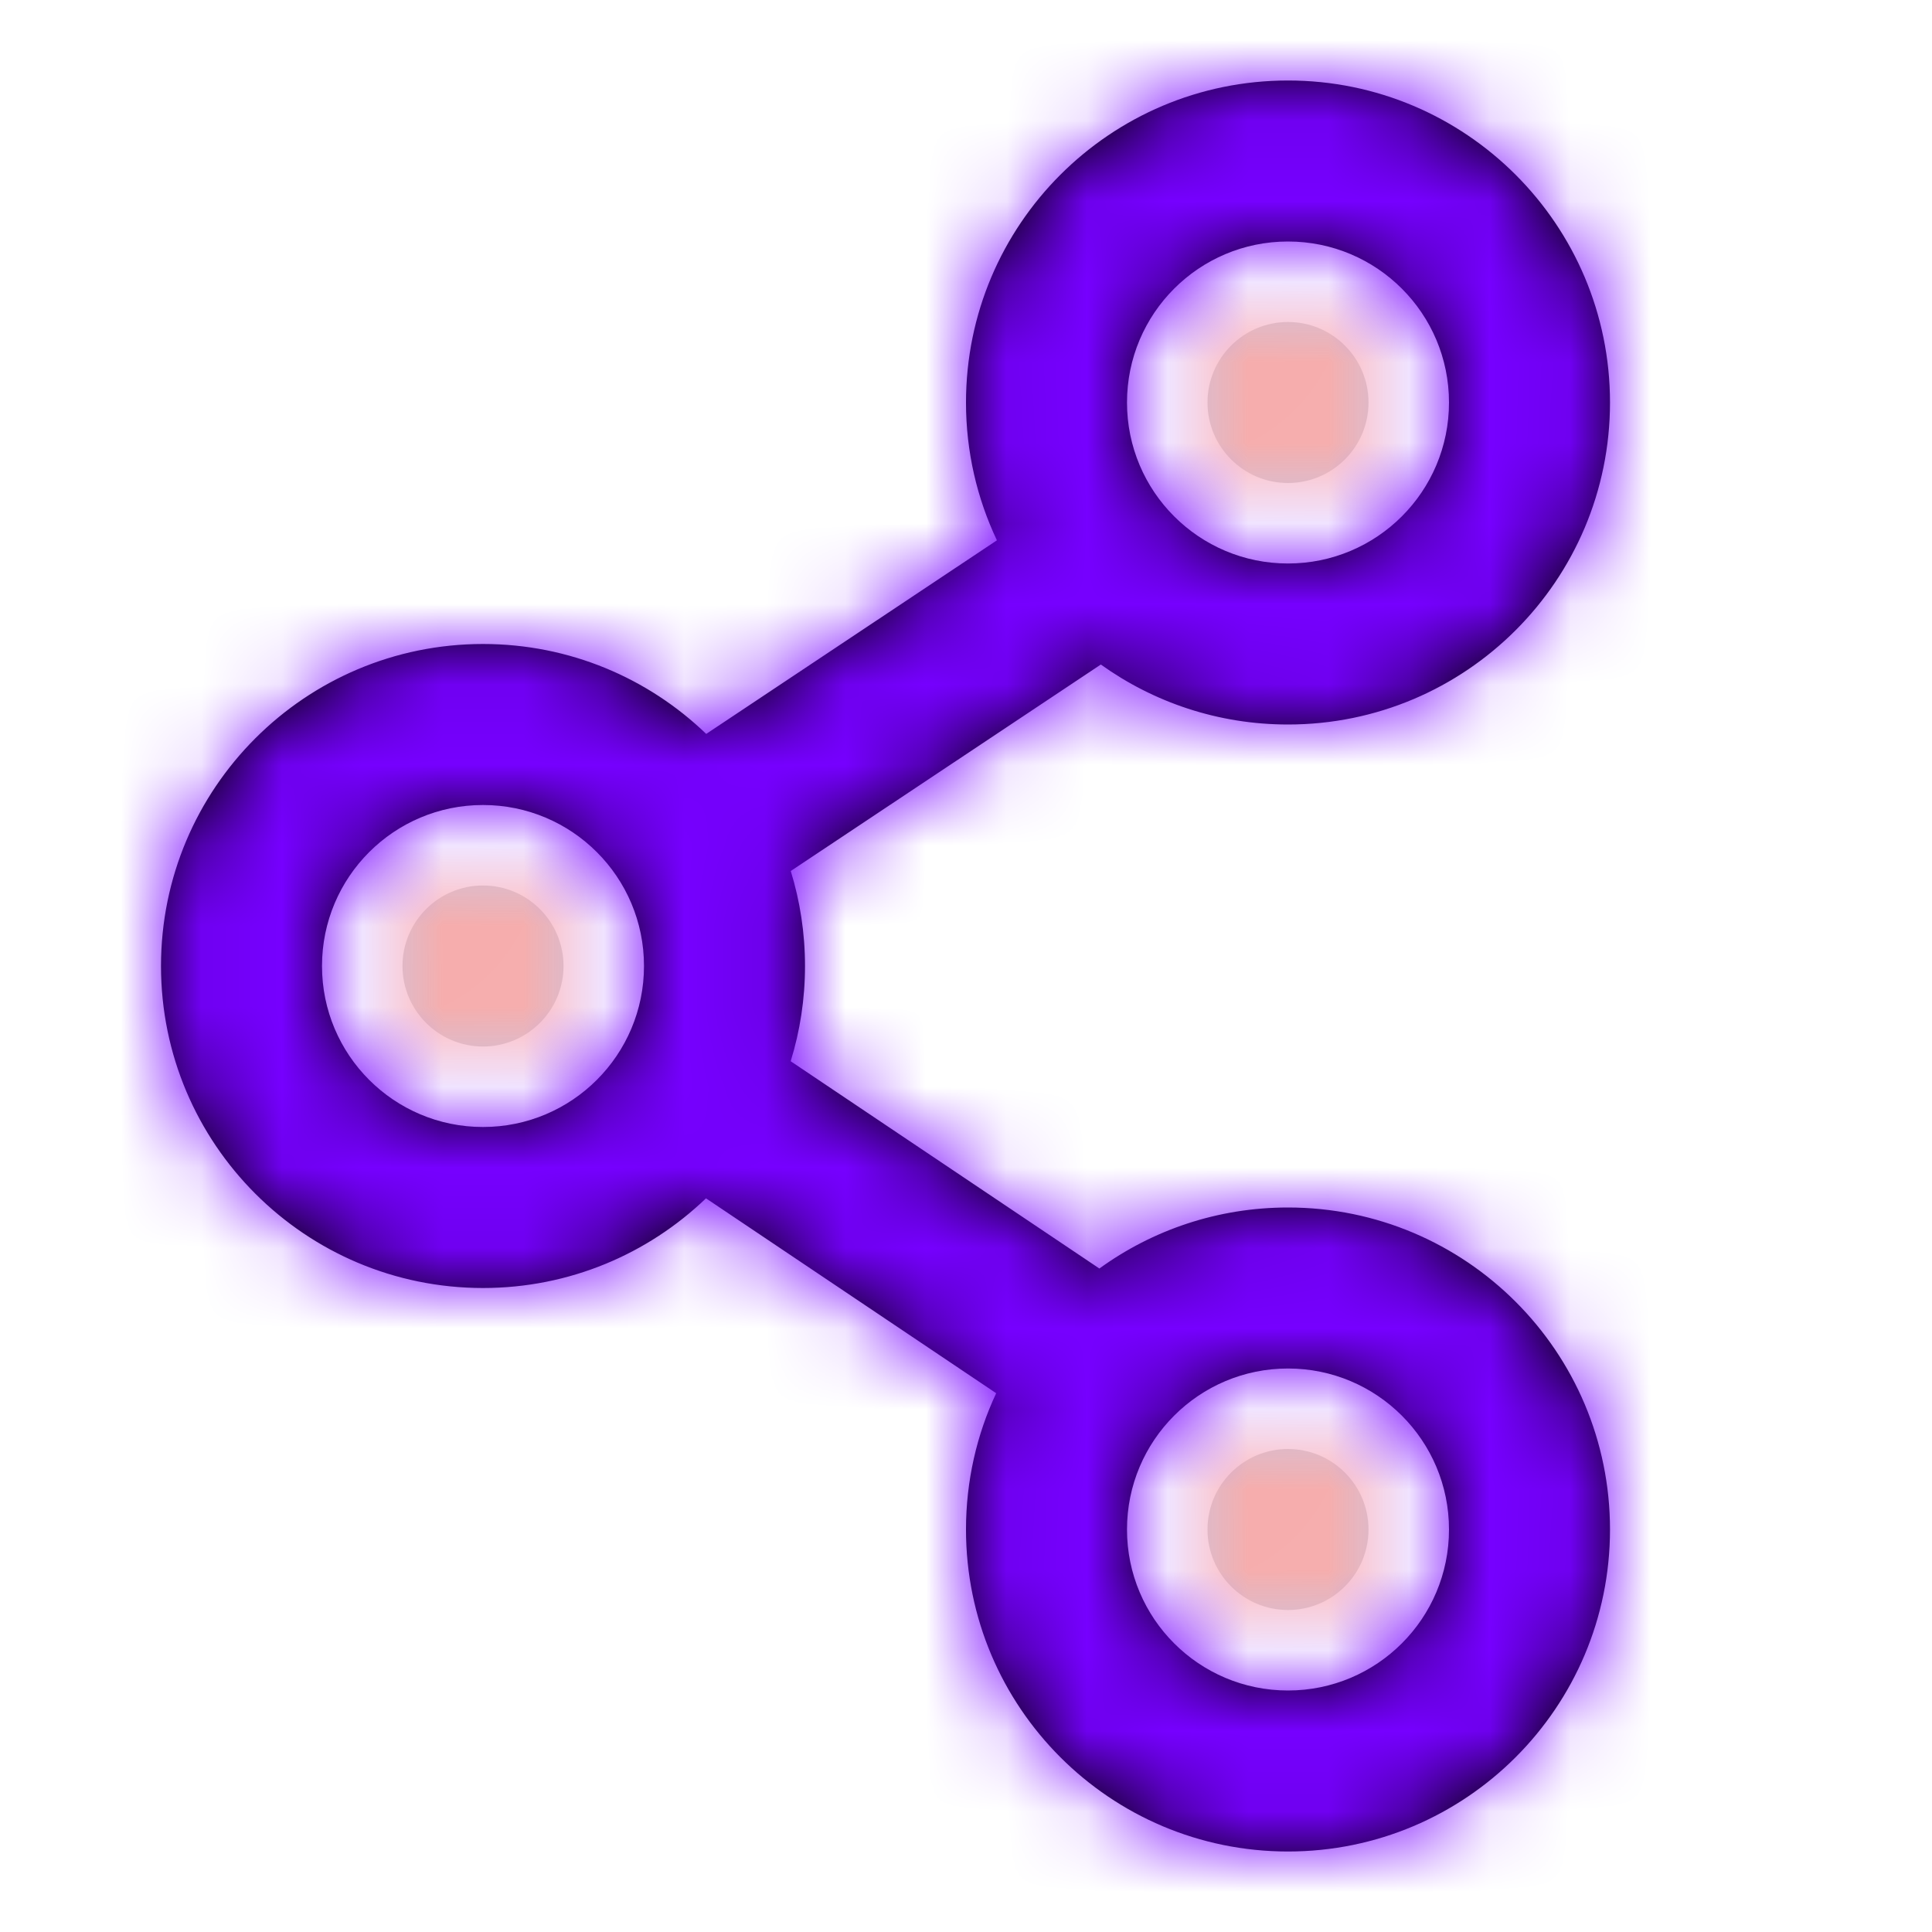 <?xml version="1.0" encoding="utf-8"?>
<!-- Uploaded to: SVG Repo, www.svgrepo.com, Generator: SVG Repo Mixer Tools -->
<svg width="800px" height="800px" viewBox="0 0 24 24" xmlns="http://www.w3.org/2000/svg" xmlns:xlink="http://www.w3.org/1999/xlink">
  <defs>
    <path id="share-a" d="M11,16 C10.448,16 10,15.552 10,15 C10,14.448 10.448,14 11,14 C11.552,14 12,14.448 12,15 C12,15.552 11.552,16 11,16 Z M11,2 C10.448,2 10,1.552 10,1 C10,0.448 10.448,0 11,0 C11.552,0 12,0.448 12,1 C12,1.552 11.552,2 11,2 Z M1,9 C0.448,9 0,8.552 0,8 C0,7.448 0.448,7 1,7 C1.552,7 2,7.448 2,8 C2,8.552 1.552,9 1,9 Z"/>
    <path id="share-c" d="M7.823,9.82 C7.938,10.193 8,10.589 8,11 C8,11.412 7.938,11.809 7.822,12.183 L11.657,14.758 C12.315,14.281 13.125,14 14,14 C16.209,14 18,15.791 18,18 C18,20.209 16.209,22 14,22 C11.791,22 10,20.209 10,18 C10,17.395 10.134,16.821 10.375,16.307 L6.77,13.886 C6.051,14.576 5.075,15 4,15 C1.791,15 0,13.209 0,11 C0,8.791 1.791,7 4,7 C5.077,7 6.054,7.425 6.773,8.117 L10.384,5.712 C10.138,5.193 10,4.613 10,4 C10,1.791 11.791,0 14,0 C16.209,0 18,1.791 18,4 C18,6.209 16.209,8 14,8 C13.133,8 12.33,7.724 11.675,7.255 L7.823,9.82 Z M14,6 C15.105,6 16,5.105 16,4 C16,2.895 15.105,2 14,2 C12.895,2 12,2.895 12,4 C12,5.105 12.895,6 14,6 Z M14,20 C15.105,20 16,19.105 16,18 C16,16.895 15.105,16 14,16 C12.895,16 12,16.895 12,18 C12,19.105 12.895,20 14,20 Z M4,13 C5.105,13 6,12.105 6,11 C6,9.895 5.105,9 4,9 C2.895,9 2,9.895 2,11 C2,12.105 2.895,13 4,13 Z"/>
  </defs>
  <g fill="none" fill-rule="evenodd" transform="translate(2 1)">
    <g transform="translate(3 3)">
      <mask id="share-b" fill="#ffffff">
        <use xlink:href="#share-a"/>
      </mask>
      <use fill="#D8D8D8" xlink:href="#share-a"/>
      <g fill="#FFA0A0" mask="url(#share-b)">
        <rect width="24" height="24" transform="translate(-5 -4)"/>
      </g>
    </g>
    <mask id="share-d" fill="#ffffff">
      <use xlink:href="#share-c"/>
    </mask>
    <use fill="#000000" fill-rule="nonzero" xlink:href="#share-c"/>
    <g fill="#7600FF" mask="url(#share-d)">
      <rect width="24" height="24" transform="translate(-2 -1)"/>
    </g>
  </g>
</svg>